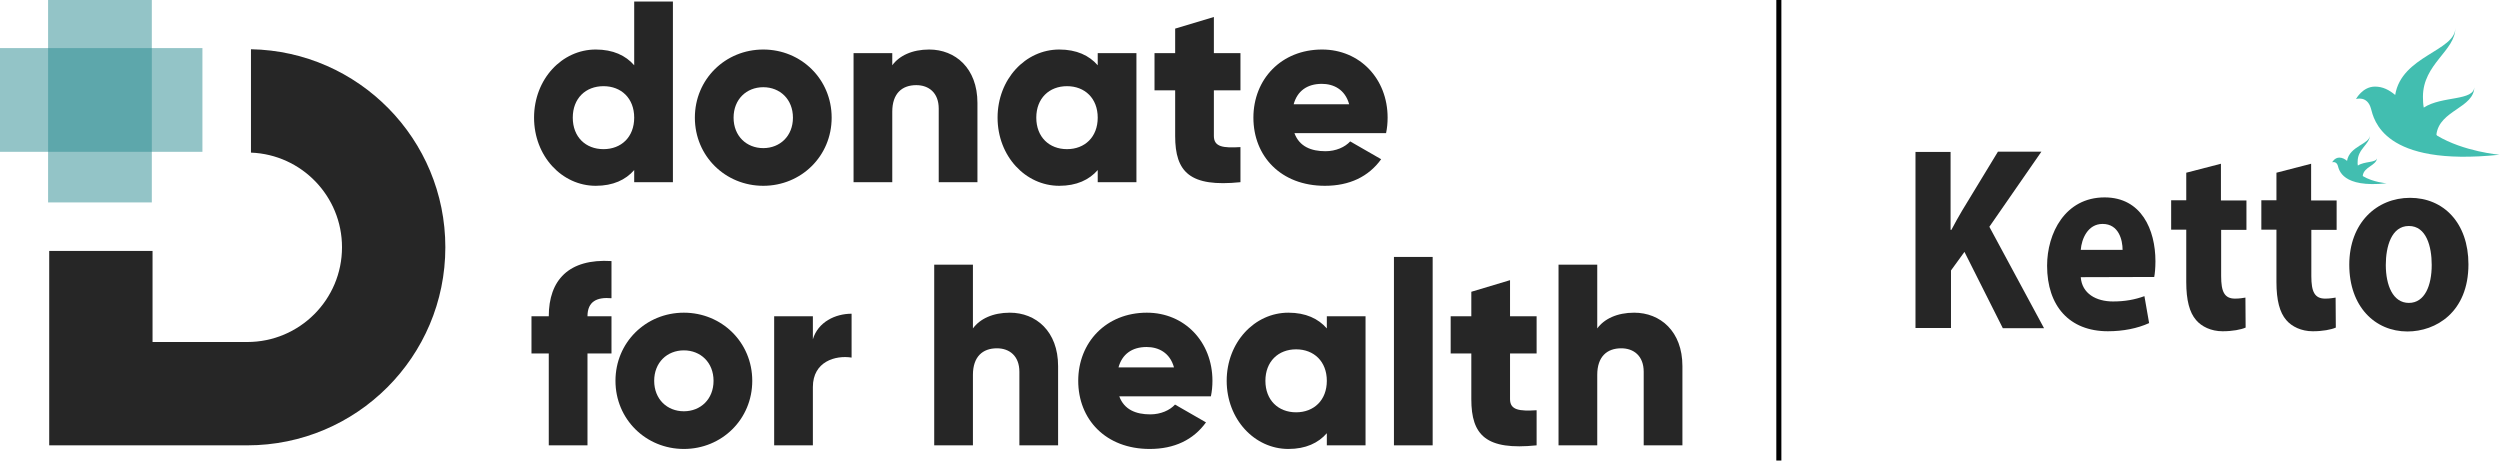 <svg width="988" height="182" viewBox="0 0 988 182" fill="none" xmlns="http://www.w3.org/2000/svg">
<path d="M645.818 123.572C656.12 123.572 664.892 130.916 664.892 144.686V176H649.592V146.93C649.592 140.606 645.614 137.648 640.718 137.648C635.108 137.648 631.232 140.912 631.232 148.154V176H615.932V104.6H631.232V129.794C633.986 126.02 639.086 123.572 645.818 123.572Z" fill="#262626"/>
<path d="M607.27 139.688H596.764V157.742C596.764 162.128 600.538 162.536 607.27 162.128V176C587.278 178.04 581.464 172.022 581.464 157.742V139.688H573.304V125H581.464V115.31L596.764 110.72V125H607.27V139.688Z" fill="#262626"/>
<path d="M550.887 176V101.54H566.187V176H550.887Z" fill="#262626"/>
<path d="M524.363 125H539.663V176H524.363V171.206C520.997 175.082 515.999 177.428 509.165 177.428C495.803 177.428 484.787 165.698 484.787 150.5C484.787 135.302 495.803 123.572 509.165 123.572C515.999 123.572 520.997 125.918 524.363 129.794V125ZM512.225 162.944C519.263 162.944 524.363 158.15 524.363 150.5C524.363 142.85 519.263 138.056 512.225 138.056C505.187 138.056 500.087 142.85 500.087 150.5C500.087 158.15 505.187 162.944 512.225 162.944Z" fill="#262626"/>
<path d="M442.335 156.62C444.273 161.924 448.965 163.76 454.575 163.76C458.757 163.76 462.327 162.128 464.367 159.884L476.607 166.922C471.609 173.858 464.061 177.428 454.371 177.428C436.929 177.428 426.117 165.698 426.117 150.5C426.117 135.302 437.133 123.572 453.249 123.572C468.141 123.572 479.157 135.098 479.157 150.5C479.157 152.642 478.953 154.682 478.545 156.62H442.335ZM442.029 145.196H463.959C462.327 139.28 457.737 137.138 453.147 137.138C447.333 137.138 443.457 139.994 442.029 145.196Z" fill="#262626"/>
<path d="M399.086 123.572C409.388 123.572 418.16 130.916 418.16 144.686V176H402.86V146.93C402.86 140.606 398.882 137.648 393.986 137.648C388.376 137.648 384.5 140.912 384.5 148.154V176H369.2V104.6H384.5V129.794C387.254 126.02 392.354 123.572 399.086 123.572Z" fill="#262626"/>
<path d="M321.248 134.078C323.288 127.244 330.122 123.98 336.548 123.98V141.32C330.224 140.3 321.248 142.85 321.248 152.948V176H305.948V125H321.248V134.078Z" fill="#262626"/>
<path d="M270.264 177.428C255.27 177.428 243.234 165.698 243.234 150.5C243.234 135.302 255.27 123.572 270.264 123.572C285.258 123.572 297.294 135.302 297.294 150.5C297.294 165.698 285.258 177.428 270.264 177.428ZM270.264 162.536C276.894 162.536 281.994 157.742 281.994 150.5C281.994 143.258 276.894 138.464 270.264 138.464C263.634 138.464 258.534 143.258 258.534 150.5C258.534 157.742 263.634 162.536 270.264 162.536Z" fill="#262626"/>
<path d="M241.66 117.86C235.948 117.35 232.174 119.084 232.174 125H241.66V139.688H232.174V176H216.874V139.688H210.04V125H216.874C216.874 110.72 224.728 102.152 241.66 103.172V117.86Z" fill="#262626"/>
<path d="M511.563 52.62C513.501 57.924 518.193 59.76 523.803 59.76C527.985 59.76 531.555 58.128 533.595 55.884L545.835 62.922C540.837 69.858 533.289 73.428 523.599 73.428C506.157 73.428 495.345 61.698 495.345 46.5C495.345 31.302 506.361 19.572 522.477 19.572C537.369 19.572 548.385 31.098 548.385 46.5C548.385 48.642 548.181 50.682 547.773 52.62H511.563ZM511.257 41.196H533.187C531.555 35.28 526.965 33.138 522.375 33.138C516.561 33.138 512.685 35.994 511.257 41.196Z" fill="#262626"/>
<path d="M490.229 35.688H479.723V53.742C479.723 58.128 483.497 58.536 490.229 58.128V72C470.237 74.04 464.423 68.022 464.423 53.742V35.688H456.263V21H464.423V11.31L479.723 6.72V21H490.229V35.688Z" fill="#262626"/>
<path d="M433.818 21H449.118V72H433.818V67.206C430.452 71.082 425.454 73.428 418.62 73.428C405.258 73.428 394.242 61.698 394.242 46.5C394.242 31.302 405.258 19.572 418.62 19.572C425.454 19.572 430.452 21.918 433.818 25.794V21ZM421.68 58.944C428.718 58.944 433.818 54.15 433.818 46.5C433.818 38.85 428.718 34.056 421.68 34.056C414.642 34.056 409.542 38.85 409.542 46.5C409.542 54.15 414.642 58.944 421.68 58.944Z" fill="#262626"/>
<path d="M367.211 19.572C377.513 19.572 386.285 26.916 386.285 40.686V72H370.985V42.93C370.985 36.606 367.007 33.648 362.111 33.648C356.501 33.648 352.625 36.912 352.625 44.154V72H337.325V21H352.625V25.794C355.379 22.02 360.479 19.572 367.211 19.572Z" fill="#262626"/>
<path d="M301.641 73.428C286.647 73.428 274.611 61.698 274.611 46.5C274.611 31.302 286.647 19.572 301.641 19.572C316.635 19.572 328.671 31.302 328.671 46.5C328.671 61.698 316.635 73.428 301.641 73.428ZM301.641 58.536C308.271 58.536 313.371 53.742 313.371 46.5C313.371 39.258 308.271 34.464 301.641 34.464C295.011 34.464 289.911 39.258 289.911 46.5C289.911 53.742 295.011 58.536 301.641 58.536Z" fill="#262626"/>
<path d="M250.636 0.6H265.936V72H250.636V67.206C247.27 71.082 242.272 73.428 235.438 73.428C222.076 73.428 211.06 61.698 211.06 46.5C211.06 31.302 222.076 19.572 235.438 19.572C242.272 19.572 247.27 21.918 250.636 25.794V0.6ZM238.498 58.944C245.536 58.944 250.636 54.15 250.636 46.5C250.636 38.85 245.536 34.056 238.498 34.056C231.46 34.056 226.36 38.85 226.36 46.5C226.36 54.15 231.46 58.944 238.498 58.944Z" fill="#262626"/>
<path fill-rule="evenodd" clip-rule="evenodd" d="M19.447 176V99.182H60.287V135.16H97.723C118.399 135.16 135.16 118.399 135.16 97.723C135.16 77.536 119.182 61.081 99.182 60.315V19.461C141.74 20.239 176 54.98 176 97.724C176 140.955 140.954 176 97.724 176H19.447Z" fill="#262626"/>
<path opacity="0.5" d="M0 60L-1.79217e-06 19L80 19L80 60L0 60Z" fill="#288B91"/>
<path opacity="0.5" d="M60 80L19 80L19 3.58433e-06L60 0L60 80Z" fill="#288B91"/>
<path fill-rule="evenodd" clip-rule="evenodd" d="M757 60.032H770.87V90.836H771.192C772.563 88.175 774.015 85.675 775.466 83.175L789.578 59.952H806.754L786.191 89.626L807.802 129.703H791.513L776.353 99.545L771.031 106.883V129.623H757V60.032Z" fill="#262626"/>
<path d="M838.847 98.736C838.847 94.946 837.395 88.495 830.944 88.495C825.058 88.495 822.639 94.462 822.316 98.736H838.847ZM822.316 109.541C822.8 116.073 828.444 119.137 835.057 119.137C839.814 119.137 843.685 118.411 847.475 117.04L849.33 127.685C844.733 129.781 839.089 130.91 833.041 130.91C817.8 130.91 809.011 120.911 809.011 105.025C809.011 92.204 816.107 78.012 831.751 78.012C846.265 78.012 851.829 90.752 851.829 103.251C851.829 105.912 851.588 108.332 851.346 109.46L822.316 109.541Z" fill="#262626"/>
<path fill-rule="evenodd" clip-rule="evenodd" d="M877.715 64.711V79.226H887.795V90.838H877.796V109.142C877.796 115.271 879.086 118.013 883.279 118.013C885.053 118.013 886.424 117.771 887.392 117.609L887.472 129.463C885.618 130.269 882.312 130.915 878.36 130.915C873.845 130.915 870.055 129.06 867.877 126.48C865.297 123.496 864.007 118.658 864.007 111.481V90.757H858.04V79.145H864.007V68.259L877.715 64.711Z" fill="#262626"/>
<path fill-rule="evenodd" clip-rule="evenodd" d="M913.357 64.711V79.226H923.437V90.838H913.438V109.142C913.438 115.271 914.728 118.013 918.921 118.013C920.695 118.013 922.066 117.771 923.034 117.609L923.114 129.463C921.26 130.269 917.954 130.915 914.002 130.915C909.487 130.915 905.697 129.06 903.519 126.48C900.939 123.496 899.649 118.658 899.649 111.481V90.757H893.682V79.145H899.649V68.259L913.357 64.711Z" fill="#262626"/>
<path d="M942.869 104.711C942.869 112.774 945.692 119.709 951.981 119.709C958.271 119.709 961.013 112.855 961.013 104.711C961.013 97.453 958.916 89.309 951.981 89.309C945.046 89.309 942.869 97.534 942.869 104.711ZM975.528 104.469C975.528 123.418 962.626 130.998 951.417 130.998C938.595 130.998 928.435 121.161 928.435 104.63C928.435 88.099 939.241 78.181 952.465 78.181C965.69 78.181 975.528 88.099 975.528 104.469Z" fill="#262626"/>
<path fill-rule="evenodd" clip-rule="evenodd" d="M963.109 53.577C963.029 53.416 962.948 53.335 962.868 53.174C964.077 43.416 977.866 42.771 977.866 34.224C977.866 40.03 965.125 37.772 957.868 42.529C957.626 41.239 957.545 39.788 957.545 38.256C957.545 25.192 970.367 20.112 970.367 11C970.367 20.193 949.078 22.047 946.579 37.53C944.16 35.514 941.66 34.224 938.596 34.224C933.677 34.224 931.096 39.143 931.096 39.143C931.096 39.143 935.531 37.691 936.983 42.852C938.192 47.206 941.66 65.995 987.785 61.157C987.865 61.157 973.673 59.947 963.109 53.577Z" fill="#42BEB0"/>
<path fill-rule="evenodd" clip-rule="evenodd" d="M933.841 69.623C933.841 69.543 933.761 69.543 933.761 69.462C934.164 65.914 939.083 65.511 939.405 62.527C939.002 64.382 934.486 63.656 931.825 65.43C931.745 64.946 931.664 64.382 931.745 63.817C931.745 58.818 936.583 56.963 936.583 53.496C936.583 56.963 928.519 57.689 927.552 63.575C926.665 62.85 925.697 62.285 924.487 62.285C922.633 62.285 921.665 64.14 921.665 64.14C921.665 64.14 923.358 63.575 923.923 65.511C924.407 67.204 925.697 74.3 943.195 72.445C943.195 72.445 937.873 72.042 933.841 69.623Z" fill="#42BEB0"/>
<path fill-rule="evenodd" clip-rule="evenodd" d="M702 182L702 8.74228e-08L704 0L704 182L702 182Z" fill="black"/>
</svg>
